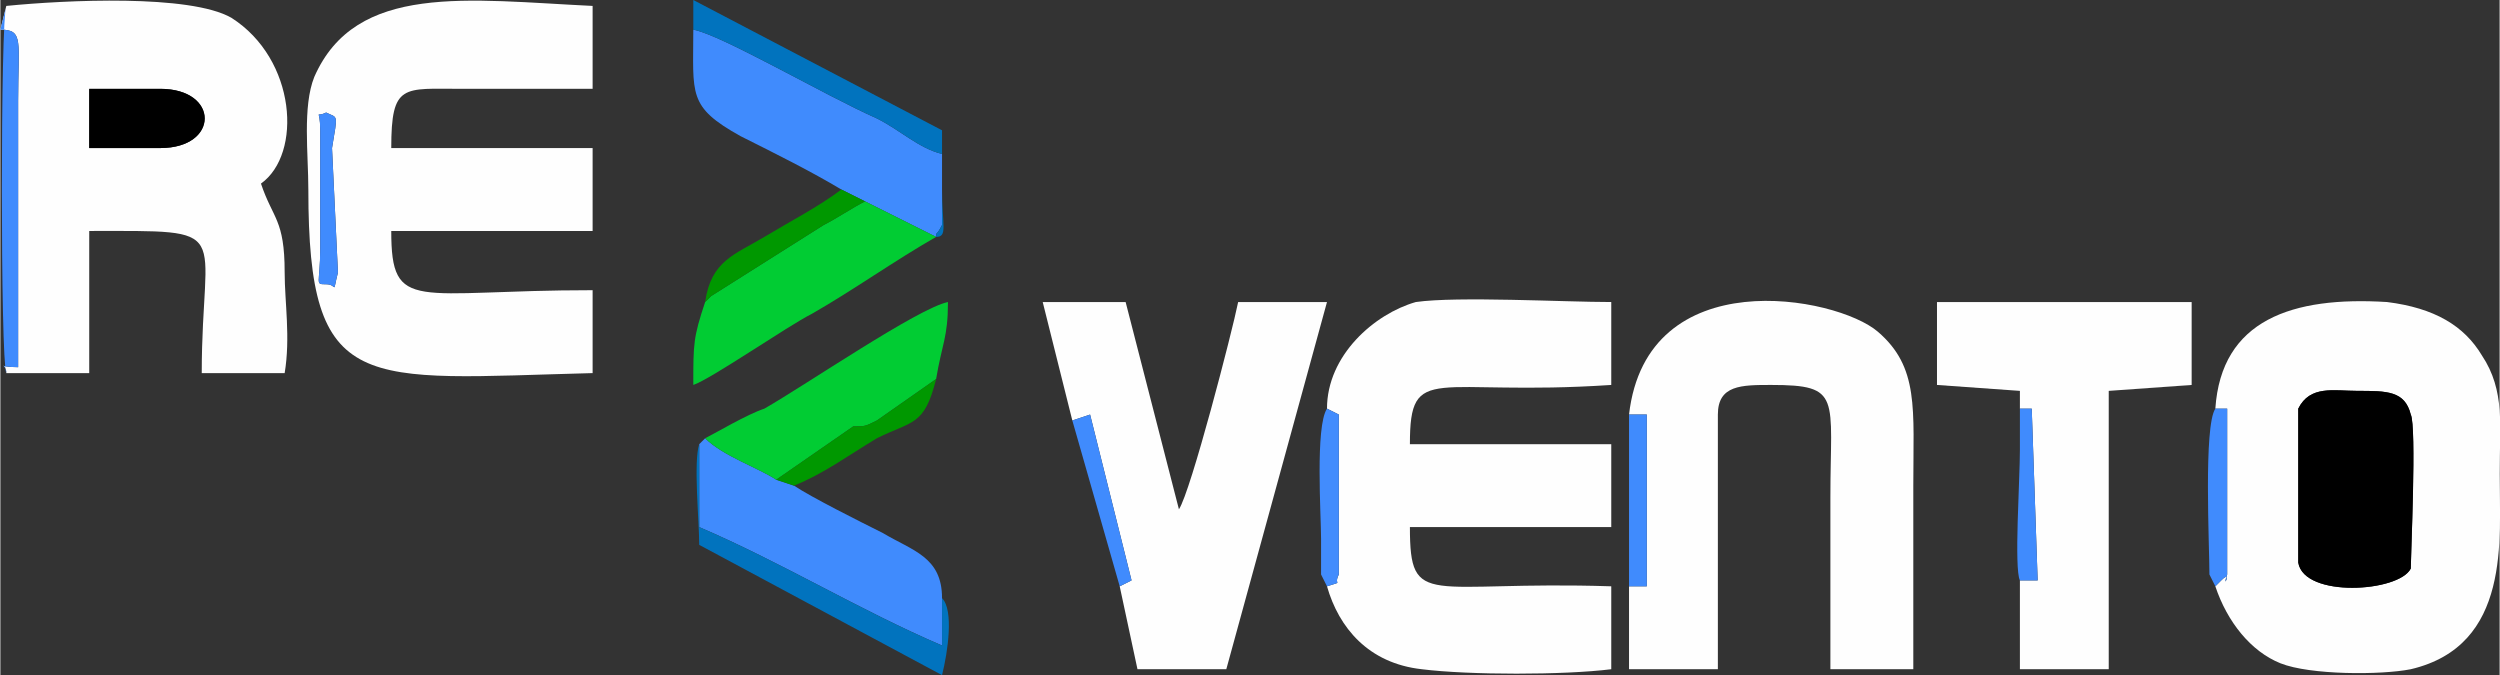 <?xml version="1.0" encoding="UTF-8"?>
<!DOCTYPE svg PUBLIC "-//W3C//DTD SVG 1.1//EN" "http://www.w3.org/Graphics/SVG/1.1/DTD/svg11.dtd">
<!-- Creator: CorelDRAW X7 -->
<svg xmlns="http://www.w3.org/2000/svg" xml:space="preserve" width="511px" height="138px" version="1.1" shape-rendering="geometricPrecision" text-rendering="geometricPrecision" image-rendering="optimizeQuality" fill-rule="evenodd" clip-rule="evenodd"
viewBox="0 0 422 114"
 xmlns:xlink="http://www.w3.org/1999/xlink">
 <rect x="0" y="0" width="422" height="114" fill="#333333" stroke="none"/>
 <g id="Layer_x0020_1">
  <g id="_502194704">
   <path fill="#FEFEFE" d="M224 69l2 1 0 27c-1,2 1,1 -2,2 2,7 7,13 16,14 8,1 24,1 32,0l0 -14c-31,-1 -34,4 -34,-10l34 0 0 -14 -34 0c0,-14 4,-8 34,-10l0 -14c-8,0 -26,-1 -33,0 -7,2 -15,9 -15,18z"/>
   <path fill="#FEFEFE" d="M55 19c2,1 2,0 1,6l1 21c-1,4 0,2 -2,2 -2,0 -1,0 -1,-6l0 -20c0,-4 -1,-2 1,-3zm45 44l0 -14c-30,0 -34,4 -34,-10l34 0 0 -14 -34 0c0,-11 2,-10 12,-10 7,0 15,0 22,0l0 -14c-21,-1 -40,-4 -47,12 -2,5 -1,13 -1,19 0,35 9,32 48,31z"/>
   <path fill="#FEFEFE" d="M15 15l12 0c10,0 10,10 0,10l-12 0 0 -10zm-14 48l14 0 0 -24c25,0 19,-1 19,24l14 0c1,-6 0,-12 0,-17 0,-9 -2,-9 -4,-15 7,-5 6,-21 -5,-28 -7,-4 -28,-3 -38,-2l-1 4c4,0 3,2 3,12l0 45c-4,0 -2,-1 -2,1z"/>
   <path fill="#FEFEFE" d="M388 95c0,-2 0,-25 0,-26 2,-4 6,-3 10,-3 5,0 8,0 9,4 1,2 0,24 0,26 -2,4 -18,5 -19,-1zm-14 -26l2 0 0 28c-1,3 1,-1 -1,1 0,0 -1,1 -1,1 2,6 6,11 11,13 5,2 17,2 22,1 17,-4 15,-22 15,-33 0,-8 1,-14 -3,-20 -3,-5 -8,-8 -16,-9 -16,-1 -28,3 -29,18z"/>
   <path fill="#FEFEFE" d="M275 70l3 0 0 29 -3 0 0 14 15 0 0 -43c0,-5 4,-5 9,-5 12,0 10,2 10,19 0,10 0,20 0,29l14 0c0,-10 0,-21 0,-31 0,-13 1,-20 -6,-26 -7,-6 -39,-12 -42,14z"/>
   <path fill="#FEFEFE" d="M181 71l3 -1 7 28 -2 1 3 14 15 0 17 -62 -15 0c-1,5 -8,32 -10,35l-9 -35 -14 0 5 20z"/>
   <polygon fill="#FEFEFE" points="341,69 343,69 344,98 341,98 341,113 356,113 356,66 370,65 370,51 327,51 327,65 341,66 "/>
   <path fill="black" d="M388 95c1,6 17,5 19,1 0,-2 1,-24 0,-26 -1,-4 -4,-4 -9,-4 -4,0 -8,-1 -10,3 0,1 0,24 0,26z"/>
   <path fill="#408BFD" d="M142 32l4 2 12 6c0,-1 0,0 1,-2l0 -12c-4,-1 -7,-4 -11,-6 -9,-4 -26,-14 -31,-15 0,11 -1,13 8,18 6,3 12,6 17,9z"/>
   <path fill="#408BFD" d="M159 101c0,-7 -5,-8 -10,-11 -4,-2 -12,-6 -15,-8l-3 -1c-3,-2 -9,-4 -12,-7l-1 1 0 14c14,6 27,14 41,20l0 -8z"/>
   <path fill="#01CC33" d="M119 51c-2,6 -2,7 -2,14 3,-1 16,-10 20,-12 7,-4 14,-9 21,-13l0 0 -12 -6c-2,1 -5,3 -7,4l-19 12c-1,1 0,0 -1,1z"/>
   <path fill="#01CC33" d="M119 74c3,3 9,5 12,7l13 -9c2,0 2,0 4,-1l10 -7c1,-6 2,-7 2,-13 -5,1 -24,14 -31,18 -3,1 -8,4 -10,5z"/>
   <path fill="#0173BE" d="M159 101l0 8c-14,-6 -27,-14 -41,-20l0 -14c-1,3 0,13 0,17l41 22c1,-4 2,-11 0,-13z"/>
   <path fill="#0173BE" d="M117 5c5,1 22,11 31,15 4,2 7,5 11,6l0 12c-1,2 -1,1 -1,2l0 0c2,0 1,-2 1,-8 0,-4 0,-7 0,-10l-42 -22 0 5z"/>
   <path fill="black" d="M15 25l12 0c10,0 10,-10 0,-10l-12 0 0 10z"/>
   <path fill="#3F8BFD" d="M1 63c0,-2 -2,-1 2,-1l0 -45c0,-10 1,-12 -3,-12l1 -4c-1,2 -1,60 0,62z"/>
   <path fill="#009800" d="M119 51c1,-1 0,0 1,-1l19 -12c2,-1 5,-3 7,-4l-4 -2c-4,3 -8,5 -13,8 -5,3 -9,4 -10,11z"/>
   <path fill="#009800" d="M131 81l3 1c5,-2 9,-5 14,-8 6,-3 8,-2 10,-10l-10 7c-2,1 -2,1 -4,1l-13 9z"/>
   <path fill="#408BFD" d="M55 19c-2,1 -1,-1 -1,3l0 20c0,6 -1,6 1,6 2,0 1,2 2,-2l-1 -21c1,-6 1,-5 -1,-6z"/>
   <path fill="#408BFD" d="M374 99c0,0 1,-1 1,-1 2,-2 0,2 1,-1l0 -28 -2 0c-2,3 -1,23 -1,28 1,2 0,0 1,2z"/>
   <polygon fill="#408BFD" points="275,99 278,99 278,70 275,70 "/>
   <path fill="#408BFD" d="M341 98l3 0 -1 -29 -2 0 0 1c0,1 0,0 0,2 0,1 0,3 0,4 0,5 -1,20 0,22z"/>
   <path fill="#428CFD" d="M224 99c3,-1 1,0 2,-2l0 -27 -2 -1c-2,3 -1,18 -1,22l0 6c1,2 0,0 1,2z"/>
   <polygon fill="#408BFD" points="181,71 189,99 191,98 184,70 "/>
  </g>
 </g>
</svg>
